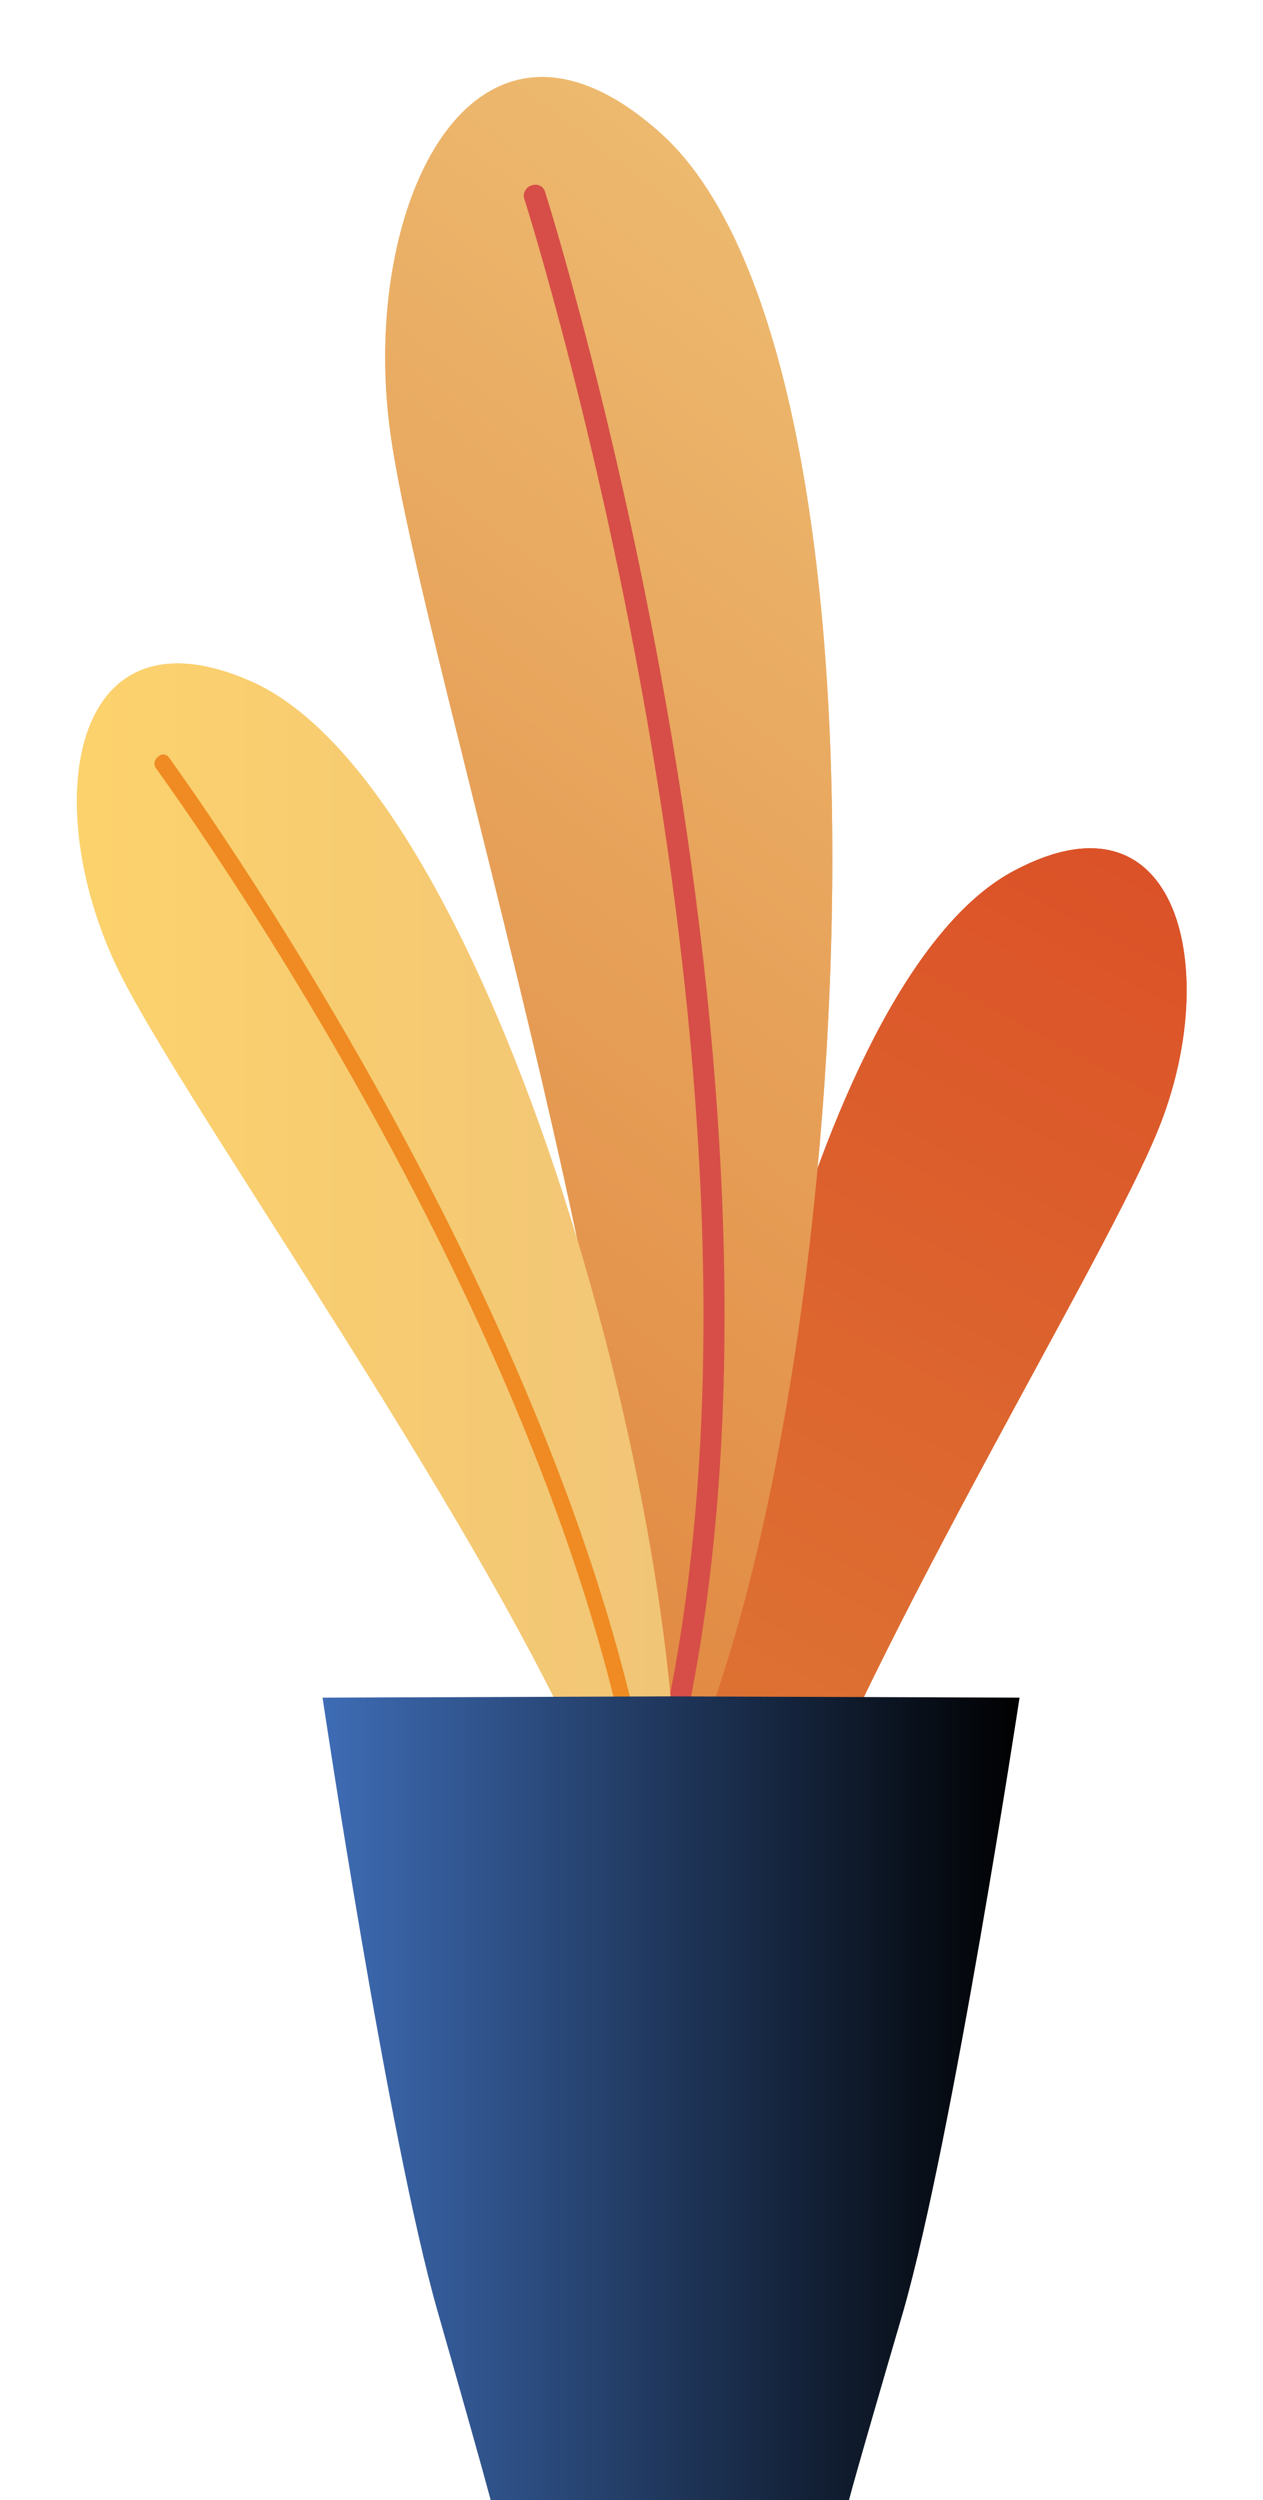 <?xml version="1.0" encoding="utf-8"?>
<!-- Generator: Adobe Illustrator 22.0.0, SVG Export Plug-In . SVG Version: 6.00 Build 0)  -->
<svg version="1.1" id="Layer_1" xmlns="http://www.w3.org/2000/svg" xmlns:xlink="http://www.w3.org/1999/xlink" x="0px" y="0px"
	 viewBox="0 0 102.2 202.2" style="enable-background:new 0 0 102.2 202.2;" xml:space="preserve">
<style type="text/css">
	.st0{clip-path:url(#SVGID_3_);fill:url(#SVGID_4_);}
	.st1{clip-path:url(#SVGID_7_);fill:url(#SVGID_8_);}
	.st2{clip-path:url(#SVGID_10_);fill:#D64E47;}
	.st3{clip-path:url(#SVGID_13_);fill:url(#SVGID_14_);}
	.st4{clip-path:url(#SVGID_16_);fill:#EF8B22;}
	.st5{fill:url(#SVGID_17_);}
</style>
<g>
	<g>
		<defs>
			<path id="SVGID_1_" d="M82.1,70.4c13.4-7.1,16.8,8.3,11.6,21c-4.2,10.4-22.8,40.6-30.3,60.7h-7.3C55.8,124.3,66.4,78.6,82.1,70.4
				"/>
		</defs>
		<linearGradient id="SVGID_2_" gradientUnits="userSpaceOnUse" x1="50.501" y1="149.135" x2="92.591" y2="69.975">
			<stop  offset="0" style="stop-color:#DE7B36"/>
			<stop  offset="1" style="stop-color:#DB4D26"/>
		</linearGradient>
		<use xlink:href="#SVGID_1_"  style="overflow:visible;fill-rule:evenodd;clip-rule:evenodd;fill:url(#SVGID_2_);"/>
		<clipPath id="SVGID_3_">
			<use xlink:href="#SVGID_1_"  style="overflow:visible;"/>
		</clipPath>
		<linearGradient id="SVGID_4_" gradientUnits="userSpaceOnUse" x1="50.39" y1="158.63" x2="101.731" y2="62.071">
			<stop  offset="0" style="stop-color:#DE7B36"/>
			<stop  offset="1" style="stop-color:#DB4D26"/>
		</linearGradient>
		<rect x="49.9" y="62.3" class="st0" width="52.4" height="96"/>
	</g>
	<g>
		<defs>
			<path id="SVGID_5_" d="M53.6,10.9C38.4-2.9,29,16.5,31.6,35.1c2.6,18.7,23.4,84.5,19.7,107.6c-1.4,8.9,0.4,8.4,3.3,2.6
				C69,116.4,74.4,30,53.6,10.9"/>
		</defs>
		<linearGradient id="SVGID_6_" gradientUnits="userSpaceOnUse" x1="13.231" y1="120.948" x2="80.799" y2="31.281">
			<stop  offset="0" style="stop-color:#DE7B36"/>
			<stop  offset="1" style="stop-color:#EFC378"/>
		</linearGradient>
		<use xlink:href="#SVGID_5_"  style="overflow:visible;fill-rule:evenodd;clip-rule:evenodd;fill:url(#SVGID_6_);"/>
		<clipPath id="SVGID_7_">
			<use xlink:href="#SVGID_5_"  style="overflow:visible;"/>
		</clipPath>
		<linearGradient id="SVGID_8_" gradientUnits="userSpaceOnUse" x1="2.99" y1="139.323" x2="95.515" y2="16.539">
			<stop  offset="0" style="stop-color:#DE7B36"/>
			<stop  offset="1" style="stop-color:#EFC378"/>
		</linearGradient>
		<rect x="24.9" class="st1" width="48.6" height="155.9"/>
	</g>
	<g>
		<defs>
			<path id="SVGID_9_" d="M51.1,149.2c0.3,0.9,1.1,0.4,2.1-1c16.2-53.1-9-132.4-9.1-132.7c-0.1-0.4-0.6-0.7-1.1-0.5
				c-0.4,0.1-0.7,0.6-0.6,1C42.5,16.3,68.1,96.7,51.1,149.2"/>
		</defs>
		<clipPath id="SVGID_10_">
			<use xlink:href="#SVGID_9_"  style="overflow:visible;"/>
		</clipPath>
		<rect x="36.2" y="8.7" class="st2" width="28.7" height="147.1"/>
	</g>
	<g>
		<defs>
			<path id="SVGID_11_" d="M20.3,55.1C5.5,48.6,3.1,65.4,9.7,78.7c6.4,12.8,36.4,54.2,41.1,73.4h3.8C56.7,125,39.9,63.7,20.3,55.1"
				/>
		</defs>
		<linearGradient id="SVGID_12_" gradientUnits="userSpaceOnUse" x1="6.235" y1="102.869" x2="54.864" y2="102.869">
			<stop  offset="0" style="stop-color:#FED46B"/>
			<stop  offset="1" style="stop-color:#EFC378"/>
		</linearGradient>
		<use xlink:href="#SVGID_11_"  style="overflow:visible;fill-rule:evenodd;clip-rule:evenodd;fill:url(#SVGID_12_);"/>
		<clipPath id="SVGID_13_">
			<use xlink:href="#SVGID_11_"  style="overflow:visible;"/>
		</clipPath>
		<linearGradient id="SVGID_14_" gradientUnits="userSpaceOnUse" x1="0" y1="102.869" x2="61.098" y2="102.869">
			<stop  offset="0" style="stop-color:#FED46B"/>
			<stop  offset="1" style="stop-color:#EFC378"/>
		</linearGradient>
		<rect y="47.4" class="st3" width="61.1" height="111"/>
	</g>
	<g>
		<defs>
			<path id="SVGID_15_" d="M53.6,152.1c-4.2-42.2-39.8-90.6-39.9-90.8c-0.2-0.3-0.6-0.4-0.9-0.1c-0.3,0.2-0.4,0.6-0.2,0.9
				c0.1,0.2,35.5,48.2,39.7,90H53.6z"/>
		</defs>
		<clipPath id="SVGID_16_">
			<use xlink:href="#SVGID_15_"  style="overflow:visible;"/>
		</clipPath>
		<rect x="6.2" y="54.9" class="st4" width="53.6" height="103.5"/>
	</g>
	<linearGradient id="SVGID_17_" gradientUnits="userSpaceOnUse" x1="26.216" y1="169.664" x2="82.64" y2="169.664">
		<stop  offset="0" style="stop-color:#3E6CB5"/>
		<stop  offset="1" style="stop-color:#000000"/>
	</linearGradient>
	<path class="st5" d="M54.8,137.2L54.8,137.2l-0.5,0l-0.5,0v0l-27.7,0.1c0,0,5.3,35.6,9.3,49.6c4,14,4.3,15.3,4.3,15.3h29
		c0,0,0.3-1.3,4.4-15.3c4-14,9.4-49.6,9.4-49.6L54.8,137.2z"/>
</g>
</svg>
